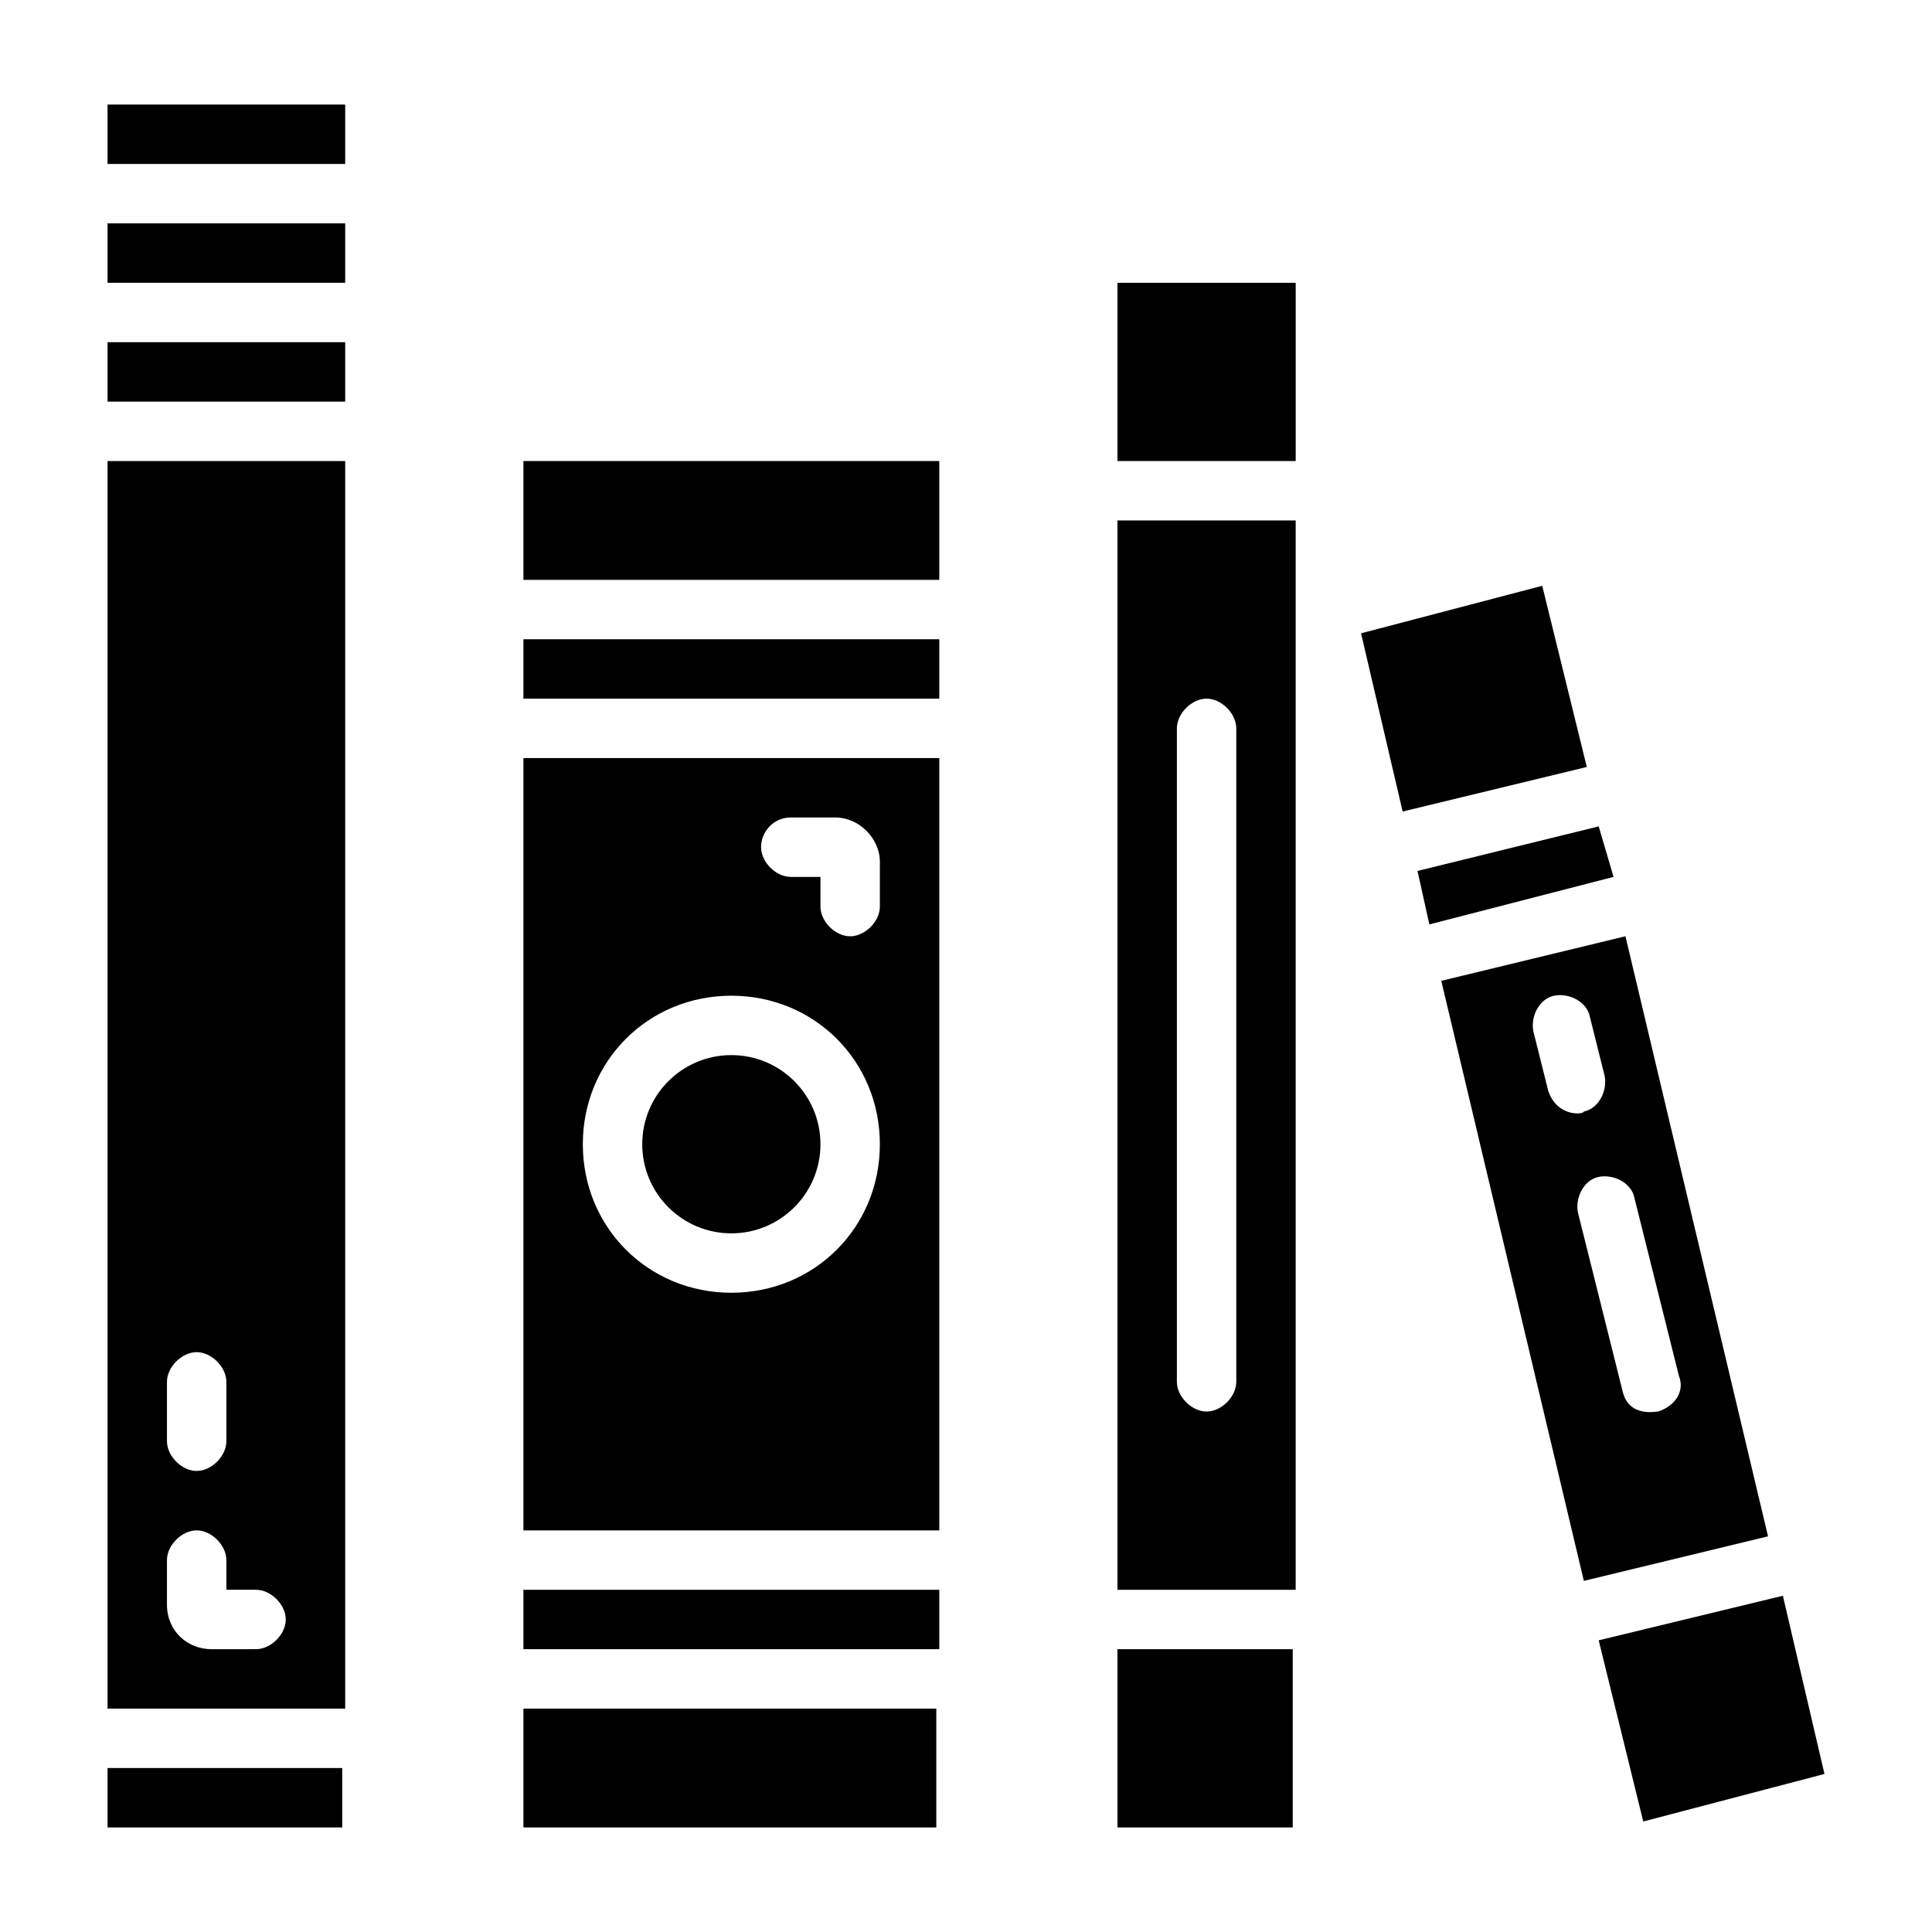 <?xml version="1.0" encoding="UTF-8"?>
<!-- Uploaded to: SVG Repo, www.svgrepo.com, Generator: SVG Repo Mixer Tools -->
<svg fill="#000000" width="800px" height="800px" version="1.1" viewBox="144 144 512 512" xmlns="http://www.w3.org/2000/svg">
 <g>
  <path d="m172.5 628.29h62.191v-15.746h-62.191z"/>
  <path d="m172.5 596.8h62.977v-330.62h-62.977zm15.746-86.594c0-3.938 3.938-7.871 7.871-7.871 3.938 0 7.871 3.938 7.871 7.871v15.742c0 3.938-3.938 7.871-7.871 7.871-3.938 0-7.871-3.938-7.871-7.871zm0 47.23c0-3.938 3.938-7.871 7.871-7.871 3.938 0 7.871 3.938 7.871 7.871v7.871h7.871c3.938 0 7.871 3.938 7.871 7.871 0 3.938-3.938 7.871-7.871 7.871l-11.805 0.004c-6.297 0-11.809-4.723-11.809-11.809z"/>
  <path d="m172.5 234.69h62.977v15.742h-62.977z"/>
  <path d="m172.5 218.94h62.977v-15.742h-62.977z"/>
  <path d="m172.5 171.71h62.977v15.742h-62.977z"/>
  <path d="m282.71 628.29h109.42v-31.488h-109.42z"/>
  <path d="m282.71 565.31h110.21v15.742h-110.21z"/>
  <path d="m282.71 549.57h110.21v-204.67h-110.21zm70.848-188.93h11.809c6.297 0 11.809 5.512 11.809 11.809l-0.004 11.809c0 3.938-3.938 7.871-7.871 7.871-3.938 0-7.871-3.938-7.871-7.871v-7.871h-7.871c-3.938 0-7.871-3.938-7.871-7.871-0.004-3.938 3.148-7.875 7.871-7.875zm-15.746 47.234c22.043 0 39.359 17.32 39.359 39.359 0 22.043-17.32 39.359-39.359 39.359-22.043 0-39.359-17.32-39.359-39.359 0-22.043 17.32-39.359 39.359-39.359z"/>
  <path d="m282.71 313.41h110.21v15.742h-110.21z"/>
  <path d="m282.71 266.18h110.21v31.488h-110.21z"/>
  <path d="m627.5 614.12-11.02-47.23-48.809 11.809 11.809 48.016z"/>
  <path d="m574.76 392.12-48.805 11.809 37.785 159.02 48.805-11.809zm-20.469 40.938-3.938-15.742c-0.789-3.938 1.574-8.66 5.512-9.445 3.938-0.789 8.66 1.574 9.445 5.512l3.938 15.742c0.789 3.938-1.574 8.66-5.512 9.445 0.004 0.785-7.082 1.57-9.445-5.512zm29.129 85.016c-0.789 0-7.871 1.574-9.445-5.512l-11.809-47.23c-0.789-3.938 1.574-8.66 5.512-9.445 3.938-0.789 8.66 1.574 9.445 5.512l11.809 47.23c1.57 3.938-0.789 7.871-5.512 9.445z"/>
  <path d="m567.67 363-48.02 11.809 3.148 14.168 48.809-12.594z"/>
  <path d="m552.71 299.24-48.02 12.594 11.023 47.23 48.805-11.805z"/>
  <path d="m440.14 266.18h47.234v-47.234h-47.234z"/>
  <path d="m440.14 565.31h47.23v-283.39h-47.23zm15.746-228.29c0-3.938 3.938-7.871 7.871-7.871 3.938 0 7.871 3.938 7.871 7.871v173.18c0 3.938-3.938 7.871-7.871 7.871-3.938 0-7.871-3.938-7.871-7.871z"/>
  <path d="m440.14 628.29h46.445v-47.234h-46.445z"/>
  <path d="m361.43 447.23c0 13.043-10.574 23.617-23.617 23.617-13.043 0-23.613-10.574-23.613-23.617s10.57-23.617 23.613-23.617c13.043 0 23.617 10.574 23.617 23.617"/>
 </g>
</svg>